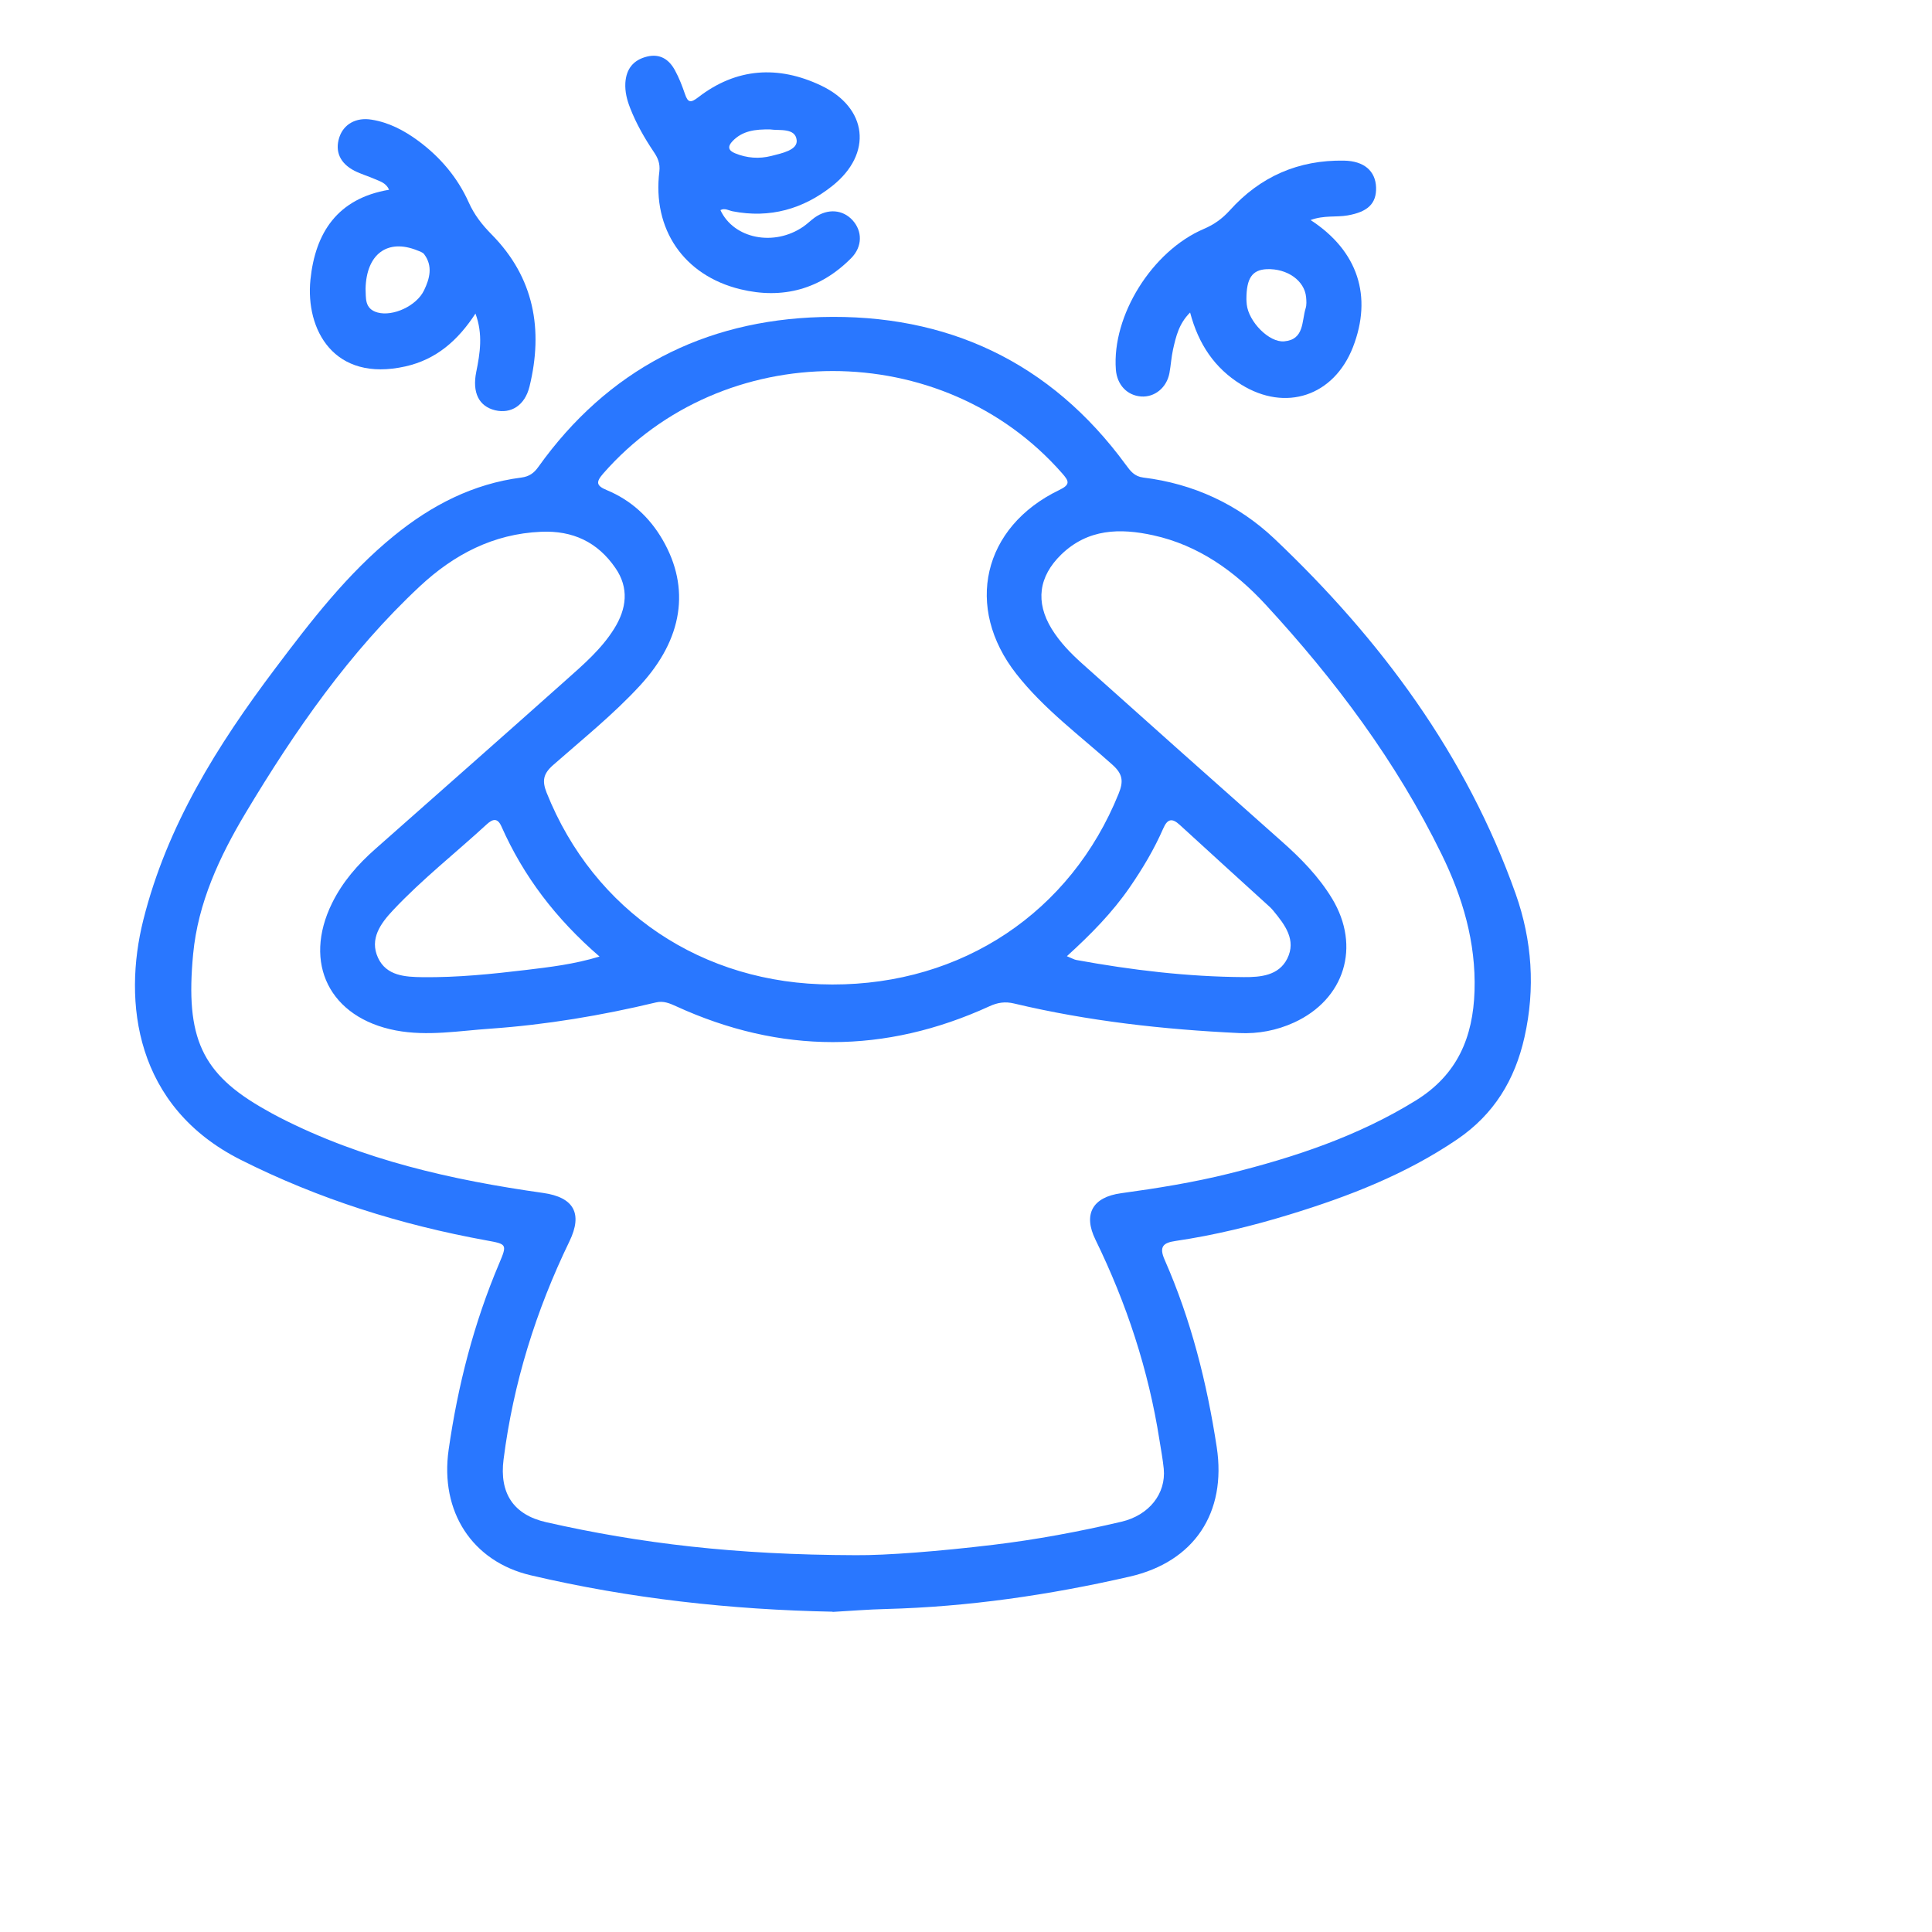 <?xml version="1.0" encoding="UTF-8"?>
<svg xmlns="http://www.w3.org/2000/svg" width="28" height="28" viewBox="0 0 28 28" fill="none">
  <path d="M12.068 23.358C10.59 23.329 9.129 23.168 7.691 22.83C6.844 22.631 6.374 21.908 6.502 21.011C6.635 20.081 6.867 19.178 7.234 18.312C7.353 18.031 7.346 18.031 7.05 17.977C5.809 17.751 4.622 17.379 3.489 16.809C1.957 16.038 1.778 14.524 2.077 13.333C2.42 11.965 3.15 10.802 3.985 9.693C4.506 9.001 5.033 8.315 5.711 7.764C6.254 7.322 6.856 7.011 7.557 6.921C7.67 6.906 7.739 6.856 7.802 6.767C8.806 5.361 10.199 4.642 11.9 4.595C13.721 4.544 15.224 5.243 16.317 6.737C16.383 6.827 16.441 6.905 16.569 6.921C17.296 7.01 17.942 7.309 18.468 7.806C20.008 9.266 21.251 10.938 21.967 12.957C22.204 13.629 22.253 14.325 22.094 15.031C21.955 15.651 21.652 16.15 21.118 16.513C20.373 17.019 19.548 17.339 18.696 17.6C18.152 17.767 17.6 17.902 17.036 17.985C16.86 18.011 16.794 18.066 16.879 18.258C17.261 19.126 17.491 20.038 17.634 20.974C17.778 21.922 17.31 22.634 16.374 22.849C15.209 23.116 14.033 23.288 12.837 23.319C12.58 23.325 12.324 23.347 12.067 23.361L12.068 23.358ZM12.402 22.539C12.841 22.543 13.617 22.482 14.391 22.389C15.018 22.314 15.638 22.198 16.253 22.054C16.653 21.96 16.9 21.648 16.866 21.287C16.852 21.148 16.826 21.009 16.804 20.871C16.645 19.855 16.327 18.89 15.876 17.966C15.694 17.595 15.836 17.349 16.248 17.293C16.773 17.221 17.296 17.137 17.811 17.009C18.759 16.773 19.678 16.469 20.519 15.949C21.122 15.576 21.349 15.033 21.37 14.361C21.392 13.656 21.197 13.002 20.893 12.381C20.237 11.039 19.35 9.855 18.342 8.762C17.899 8.282 17.371 7.902 16.714 7.758C16.232 7.652 15.768 7.662 15.381 8.036C15.053 8.355 15.003 8.724 15.241 9.113C15.361 9.308 15.519 9.47 15.688 9.621C16.646 10.478 17.605 11.334 18.568 12.187C18.85 12.436 19.111 12.701 19.307 13.025C19.724 13.717 19.489 14.482 18.755 14.819C18.503 14.934 18.236 14.985 17.959 14.972C16.861 14.92 15.771 14.799 14.699 14.544C14.568 14.512 14.458 14.529 14.339 14.584C12.826 15.276 11.311 15.276 9.798 14.583C9.704 14.54 9.614 14.502 9.507 14.528C8.718 14.717 7.919 14.851 7.111 14.908C6.654 14.939 6.197 15.021 5.737 14.934C4.779 14.751 4.383 13.961 4.813 13.088C4.964 12.782 5.182 12.531 5.436 12.307C6.358 11.491 7.282 10.678 8.201 9.858C8.456 9.631 8.718 9.406 8.902 9.11C9.082 8.821 9.119 8.521 8.919 8.232C8.662 7.857 8.302 7.686 7.84 7.707C7.147 7.737 6.578 8.038 6.087 8.495C5.064 9.45 4.274 10.59 3.559 11.783C3.181 12.415 2.869 13.086 2.799 13.828C2.685 15.04 2.919 15.562 3.845 16.082C3.913 16.121 3.981 16.159 4.05 16.194C5.252 16.81 6.547 17.102 7.872 17.289C8.317 17.352 8.448 17.587 8.253 17.99C7.767 18.994 7.439 20.044 7.298 21.152C7.236 21.638 7.439 21.953 7.916 22.061C9.28 22.37 10.661 22.534 12.402 22.539ZM12.062 14.268C13.946 14.271 15.518 13.221 16.212 11.503C16.282 11.329 16.277 11.222 16.123 11.084C15.648 10.658 15.129 10.276 14.731 9.769C13.972 8.803 14.241 7.637 15.351 7.102C15.518 7.022 15.492 6.972 15.393 6.859C13.659 4.882 10.473 4.884 8.743 6.862C8.634 6.987 8.639 7.039 8.796 7.104C9.144 7.249 9.412 7.494 9.602 7.821C10.01 8.524 9.896 9.263 9.274 9.937C8.887 10.357 8.441 10.714 8.015 11.089C7.871 11.216 7.855 11.318 7.922 11.488C8.609 13.207 10.177 14.264 12.062 14.268ZM8.689 13.863C8.054 13.314 7.587 12.699 7.267 11.977C7.209 11.846 7.137 11.871 7.054 11.947C6.602 12.363 6.117 12.743 5.696 13.192C5.516 13.383 5.352 13.608 5.479 13.882C5.601 14.144 5.873 14.159 6.124 14.162C6.631 14.168 7.134 14.116 7.635 14.056C7.971 14.015 8.311 13.977 8.689 13.863ZM15.462 13.858C15.538 13.889 15.566 13.906 15.595 13.912C16.399 14.059 17.208 14.156 18.026 14.161C18.271 14.163 18.533 14.139 18.656 13.893C18.791 13.622 18.621 13.402 18.454 13.199C18.439 13.181 18.424 13.164 18.407 13.148C17.97 12.75 17.532 12.353 17.097 11.954C16.986 11.852 16.919 11.867 16.858 12.008C16.727 12.308 16.56 12.588 16.374 12.858C16.122 13.224 15.814 13.538 15.462 13.858Z" fill="#2977FF"></path>
  <path d="M6.891 4.544C6.636 4.936 6.321 5.21 5.877 5.31C4.836 5.544 4.426 4.775 4.499 4.054C4.569 3.373 4.89 2.876 5.639 2.75C5.596 2.652 5.512 2.63 5.439 2.598C5.34 2.554 5.233 2.524 5.137 2.475C4.927 2.367 4.852 2.194 4.917 1.992C4.979 1.801 5.159 1.697 5.384 1.734C5.636 1.774 5.854 1.889 6.059 2.039C6.38 2.276 6.631 2.572 6.793 2.933C6.875 3.116 6.987 3.258 7.126 3.399C7.741 4.022 7.876 4.776 7.674 5.602C7.606 5.879 7.404 6 7.176 5.946C6.94 5.889 6.842 5.689 6.902 5.391C6.957 5.118 7.002 4.846 6.891 4.545V4.544ZM5.298 4.186C5.306 4.312 5.277 4.475 5.472 4.529C5.694 4.59 6.036 4.435 6.145 4.209C6.227 4.039 6.277 3.857 6.147 3.684C6.126 3.656 6.082 3.643 6.047 3.629C5.619 3.456 5.309 3.678 5.298 4.186Z" fill="#2977FF"></path>
  <path d="M18.994 3.189C19.683 3.637 19.893 4.298 19.608 5.031C19.331 5.74 18.632 5.974 17.986 5.572C17.604 5.336 17.369 4.988 17.248 4.529C17.084 4.692 17.043 4.879 17.001 5.062C16.976 5.176 16.969 5.294 16.948 5.409C16.908 5.619 16.733 5.761 16.536 5.746C16.333 5.73 16.189 5.576 16.172 5.357C16.113 4.577 16.695 3.638 17.448 3.317C17.596 3.254 17.714 3.169 17.821 3.051C18.263 2.559 18.817 2.316 19.479 2.328C19.767 2.333 19.934 2.476 19.943 2.714C19.951 2.949 19.824 3.071 19.53 3.122C19.364 3.151 19.189 3.117 18.994 3.189ZM18.064 4.336C18.065 4.351 18.065 4.382 18.069 4.413C18.096 4.661 18.391 4.966 18.611 4.947C18.904 4.922 18.864 4.657 18.922 4.469C18.938 4.419 18.934 4.36 18.929 4.306C18.906 4.066 18.654 3.889 18.358 3.901C18.148 3.911 18.064 4.031 18.064 4.336Z" fill="#2977FF"></path>
  <path d="M10.441 3.045C10.634 3.461 11.219 3.577 11.643 3.284C11.701 3.244 11.75 3.194 11.807 3.153C11.996 3.019 12.214 3.036 12.356 3.192C12.499 3.349 12.502 3.573 12.336 3.741C11.889 4.192 11.344 4.341 10.73 4.192C9.909 3.992 9.452 3.321 9.556 2.484C9.569 2.37 9.534 2.288 9.476 2.203C9.341 2.002 9.221 1.793 9.133 1.567C9.087 1.45 9.056 1.33 9.063 1.202C9.076 0.999 9.178 0.869 9.377 0.82C9.567 0.774 9.697 0.862 9.782 1.019C9.842 1.128 9.887 1.246 9.927 1.363C9.97 1.491 10.011 1.493 10.118 1.411C10.672 0.982 11.279 0.946 11.898 1.239C12.576 1.561 12.651 2.226 12.063 2.694C11.643 3.029 11.158 3.168 10.617 3.062C10.561 3.051 10.504 3.011 10.441 3.045ZM11.164 1.876C10.942 1.872 10.76 1.896 10.617 2.045C10.542 2.123 10.554 2.181 10.652 2.221C10.823 2.292 11.003 2.305 11.179 2.26C11.326 2.222 11.562 2.177 11.546 2.031C11.527 1.848 11.289 1.896 11.164 1.876Z" fill="#2977FF"></path>
</svg>
